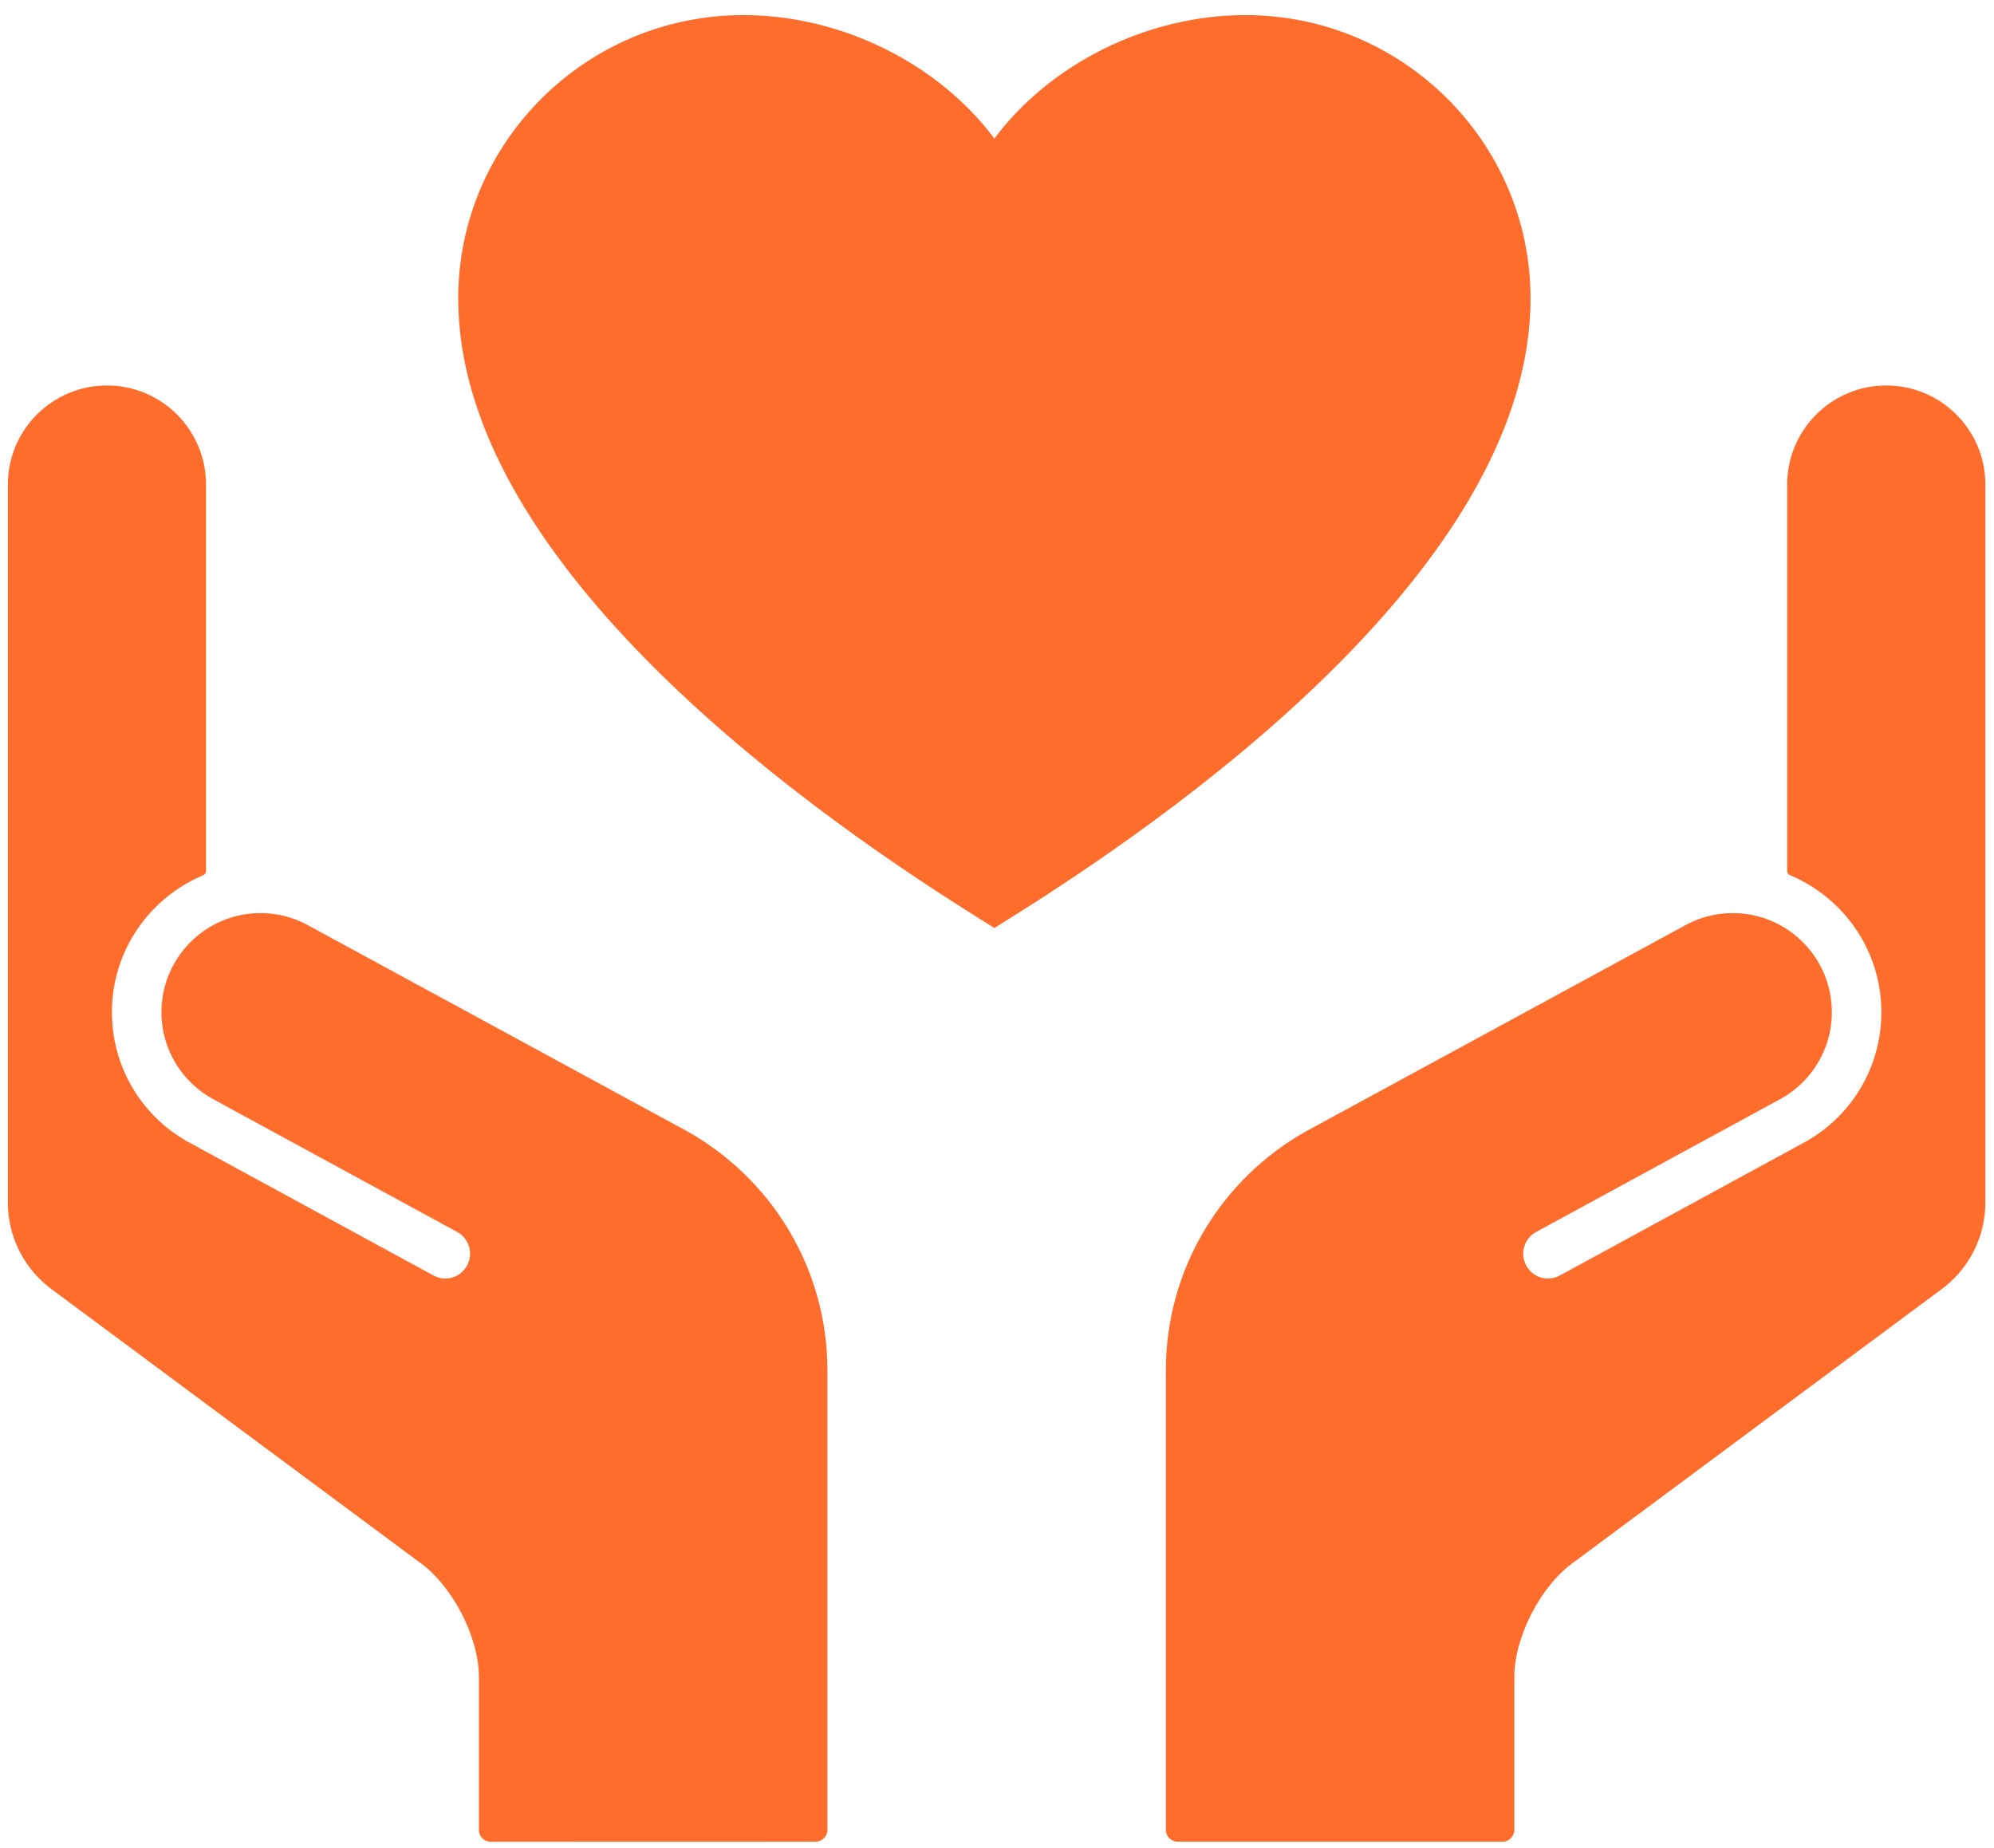 <svg width="109" height="101" viewBox="0 0 109 101" fill="none" xmlns="http://www.w3.org/2000/svg">
<path d="M103.111 21.072C100.12 21.072 97.694 23.497 97.694 26.489V47.612C97.694 47.715 97.756 47.802 97.843 47.839C97.855 47.843 97.888 47.86 97.892 47.86C100.801 49.102 102.843 51.977 102.843 55.331C102.843 58.372 101.168 61.132 98.466 62.539L85.263 69.726C84.607 70.085 83.786 69.841 83.431 69.181C83.073 68.525 83.316 67.7 83.972 67.345L97.198 60.146C98.944 59.246 100.136 57.431 100.136 55.331C100.136 52.34 97.71 49.914 94.719 49.914C93.749 49.914 92.842 50.17 92.058 50.615L71.397 61.842C66.826 64.404 63.731 69.297 63.731 74.916V100.029C63.731 100.388 64.02 100.676 64.379 100.676H82.132C82.491 100.676 82.78 100.388 82.78 100.029V91.67C82.78 89.463 84.245 86.649 86.052 85.382L106.057 70.531C107.55 69.466 108.528 67.713 108.528 65.737V26.489C108.528 23.498 106.102 21.072 103.111 21.072L103.111 21.072Z" fill="#FF6D2D"/>
<path d="M5.846 21.072C8.837 21.072 11.263 23.497 11.263 26.489V47.612C11.263 47.715 11.201 47.802 11.119 47.839C11.106 47.843 11.073 47.86 11.069 47.86C8.16 49.102 6.118 51.977 6.118 55.331C6.118 58.372 7.793 61.132 10.496 62.539L23.698 69.726C24.354 70.085 25.175 69.841 25.53 69.181C25.889 68.525 25.645 67.7 24.989 67.345L11.763 60.146C10.018 59.246 8.825 57.431 8.825 55.331C8.825 52.34 11.251 49.914 14.242 49.914C15.212 49.914 16.119 50.17 16.903 50.615L37.564 61.842C42.135 64.404 45.23 69.297 45.23 74.916V100.029C45.23 100.388 44.941 100.676 44.582 100.676L26.826 100.681C26.467 100.681 26.178 100.392 26.178 100.033V91.674C26.178 89.467 24.713 86.653 22.91 85.387L2.901 70.535C1.407 69.466 0.43 67.713 0.43 65.737V26.489C0.43 23.498 2.856 21.072 5.847 21.072L5.846 21.072Z" fill="#FF6D2D"/>
<path d="M68.076 0.825C62.655 0.825 57.371 3.527 54.356 7.574C51.341 3.527 46.058 0.825 40.638 0.825C32.042 0.825 25.048 7.777 25.048 16.314C25.048 30.301 42.785 43.486 53.361 50.105L54.357 50.73L55.352 50.105C65.929 43.488 83.666 30.303 83.666 16.314C83.666 7.777 76.671 0.825 68.076 0.825H68.076Z" fill="#FF6D2D"/>
</svg>

